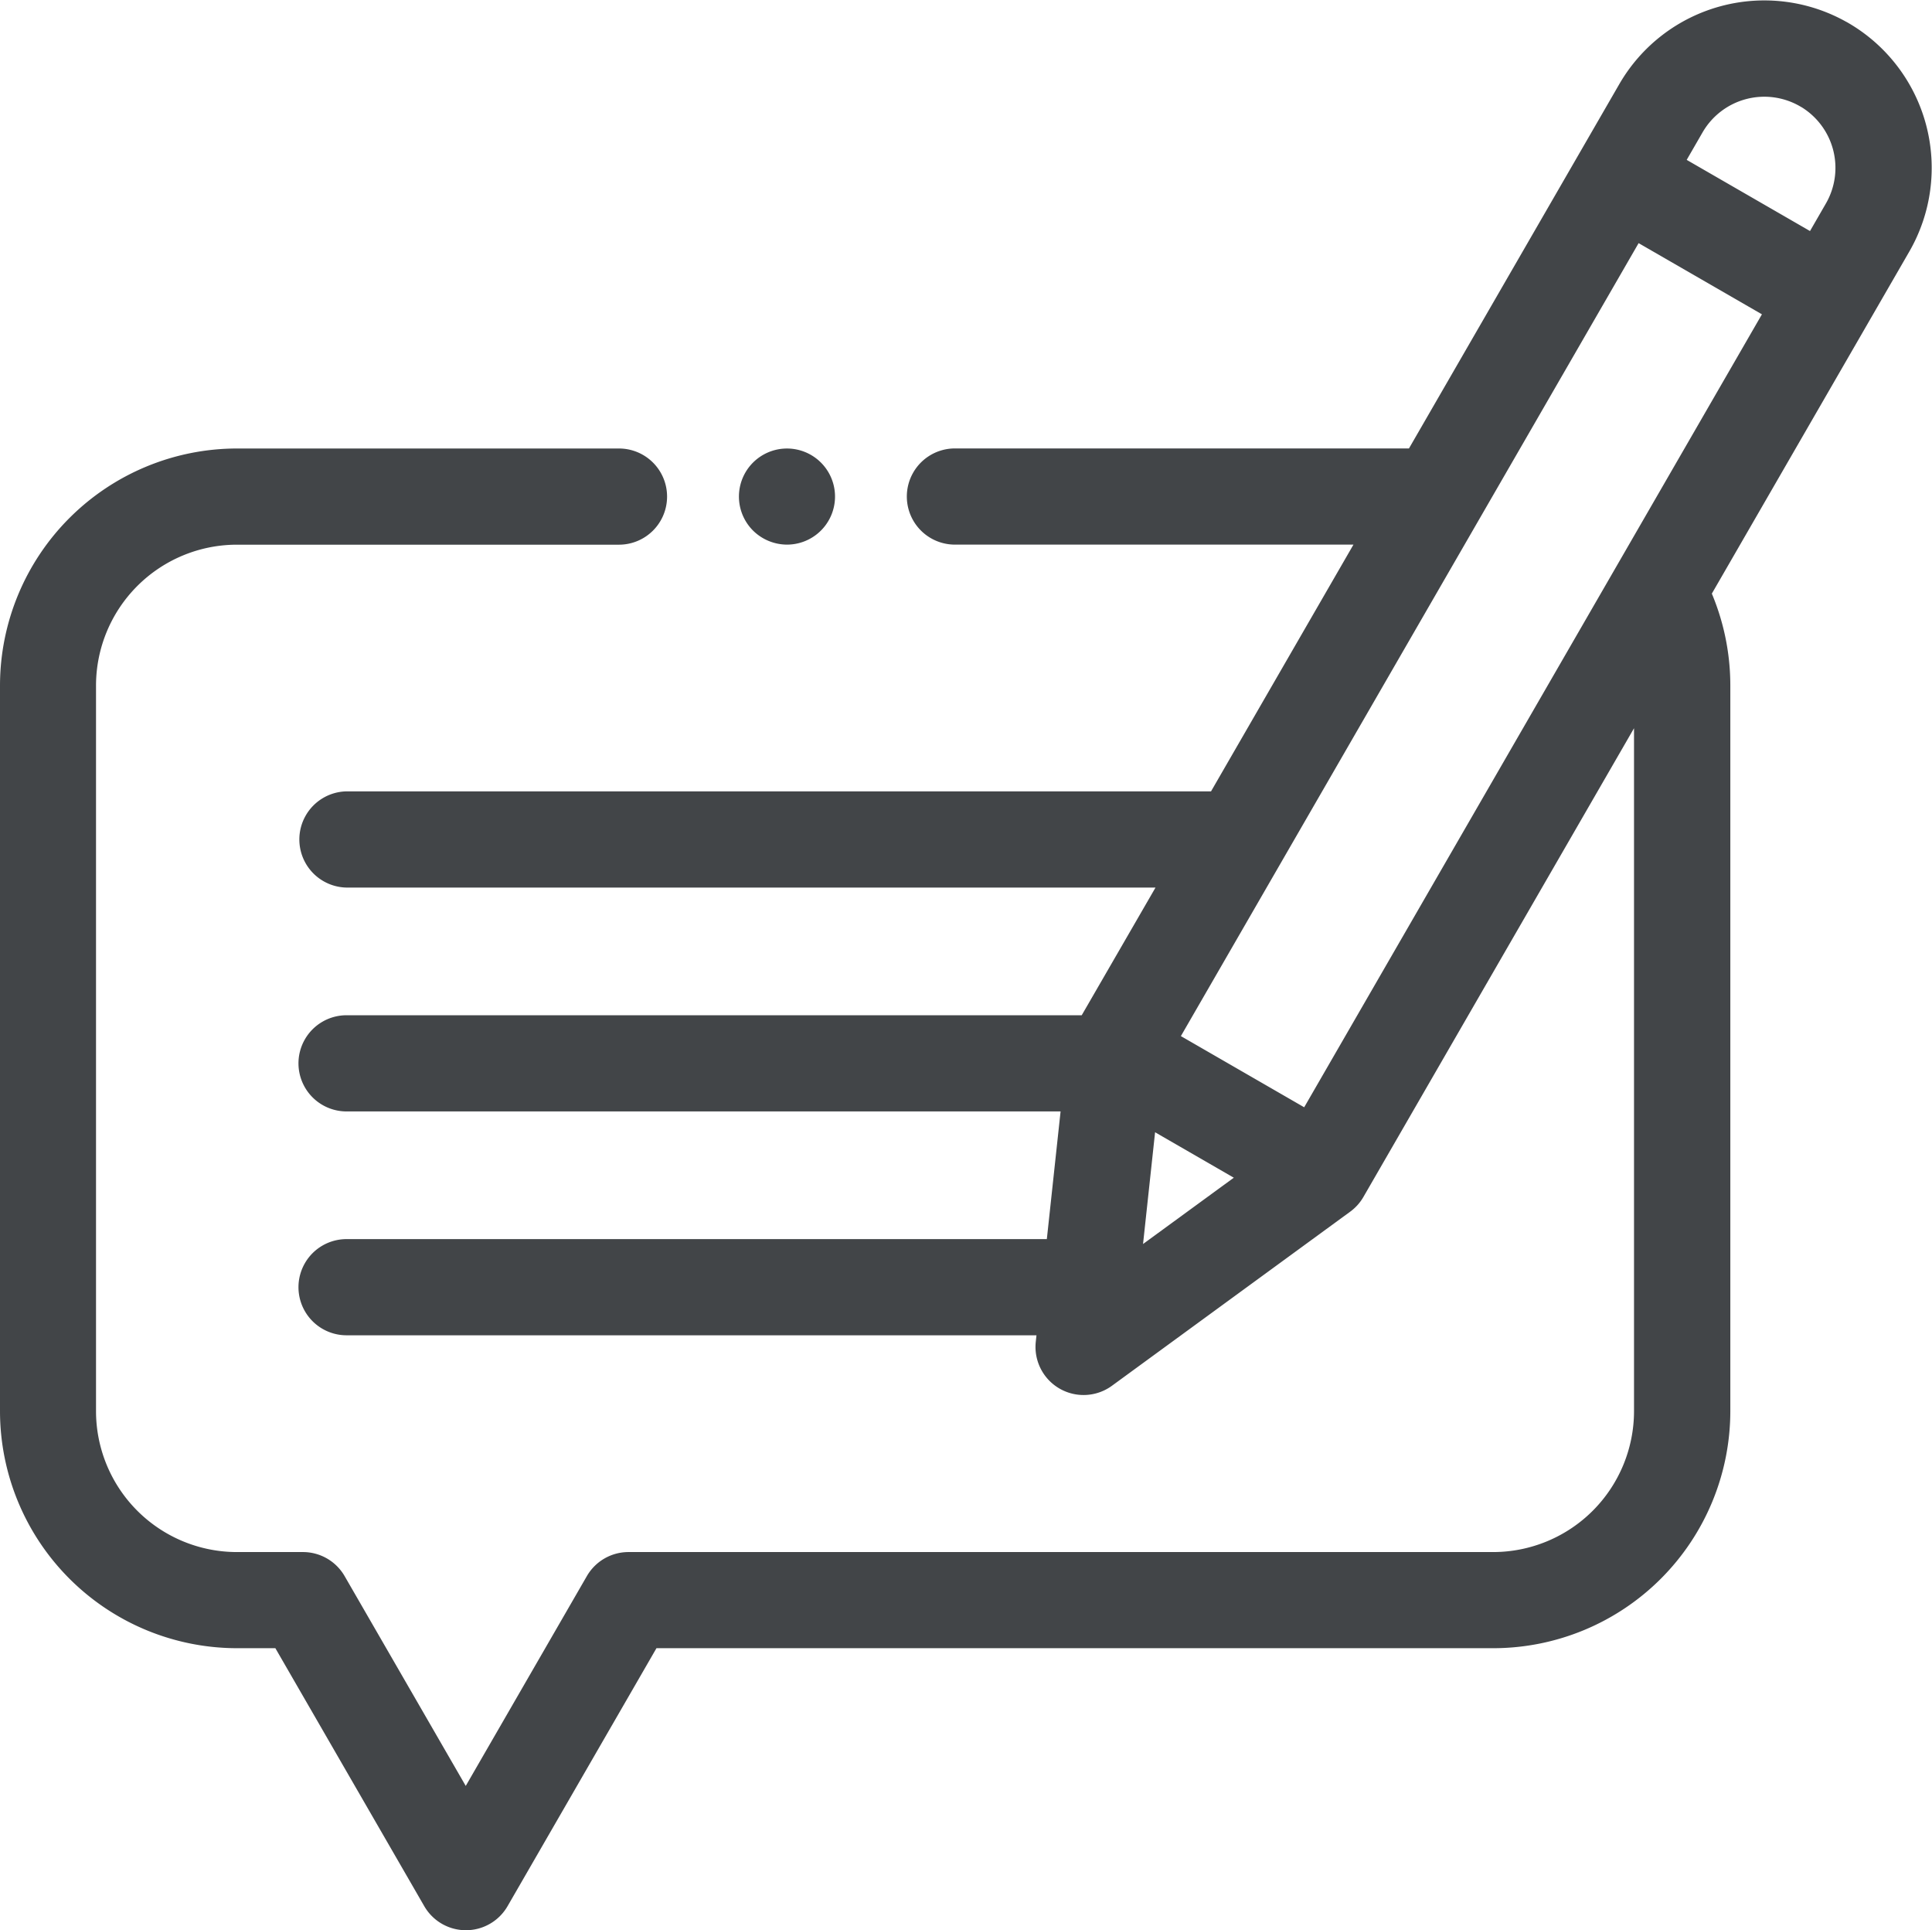 <svg xmlns="http://www.w3.org/2000/svg" width="89.598" height="89.498" viewBox="0 0 89.598 89.498"><g transform="translate(-113.5 -203.699)"><path d="M198.951,205.189a7.269,7.269,0,0,0-9.92,2.658l-9.9,17.145H157.785a1.73,1.73,0,0,0,0,3.46h19.349l-7.183,12.441H129.572a1.731,1.731,0,0,0,0,3.461h38.382l-4,6.92H129.572a1.73,1.73,0,1,0,0,3.46h33.67l-.745,6.92H129.572a1.73,1.73,0,1,0,0,3.46h32.552l-.092.854a1.73,1.73,0,0,0,2.741,1.582l11.046-8.07a1.707,1.707,0,0,0,.478-.532L189.779,235.6v33.535a7.038,7.038,0,0,1-7.03,7.03h-40.1a1.729,1.729,0,0,0-1.5.865l-6.05,10.479-6.05-10.479a1.731,1.731,0,0,0-1.5-.865h-3.066a7.038,7.038,0,0,1-7.03-7.03v-33.65a7.038,7.038,0,0,1,7.03-7.03h17.723a1.73,1.73,0,0,0,0-3.46H124.491A10.5,10.5,0,0,0,114,235.483v33.65a10.5,10.5,0,0,0,10.491,10.49h2.068l7.048,12.209a1.73,1.73,0,0,0,3,0l7.048-12.209h39.1a10.5,10.5,0,0,0,10.49-10.49v-33.65a10.516,10.516,0,0,0-.916-4.291l9.285-16.081a7.271,7.271,0,0,0-2.658-9.921Zm-1.73,3a3.806,3.806,0,0,1,1.391,5.193l-.988,1.713-6.585-3.8.988-1.712a3.807,3.807,0,0,1,5.194-1.391Zm-30.568,47.194,4.981,2.875-5.743,4.194Zm7.513.341-6.585-3.8,21.728-37.634,6.585,3.8Zm0,0" fill="#424548" stroke="#424548" stroke-width="1"/><path d="M264.29,297.737a1.728,1.728,0,1,0-1.223-.506,1.751,1.751,0,0,0,1.223.506Zm0,0" transform="translate(-114.292 -69.285)" fill="#424548" stroke="#424548" stroke-width="1"/></g></svg>